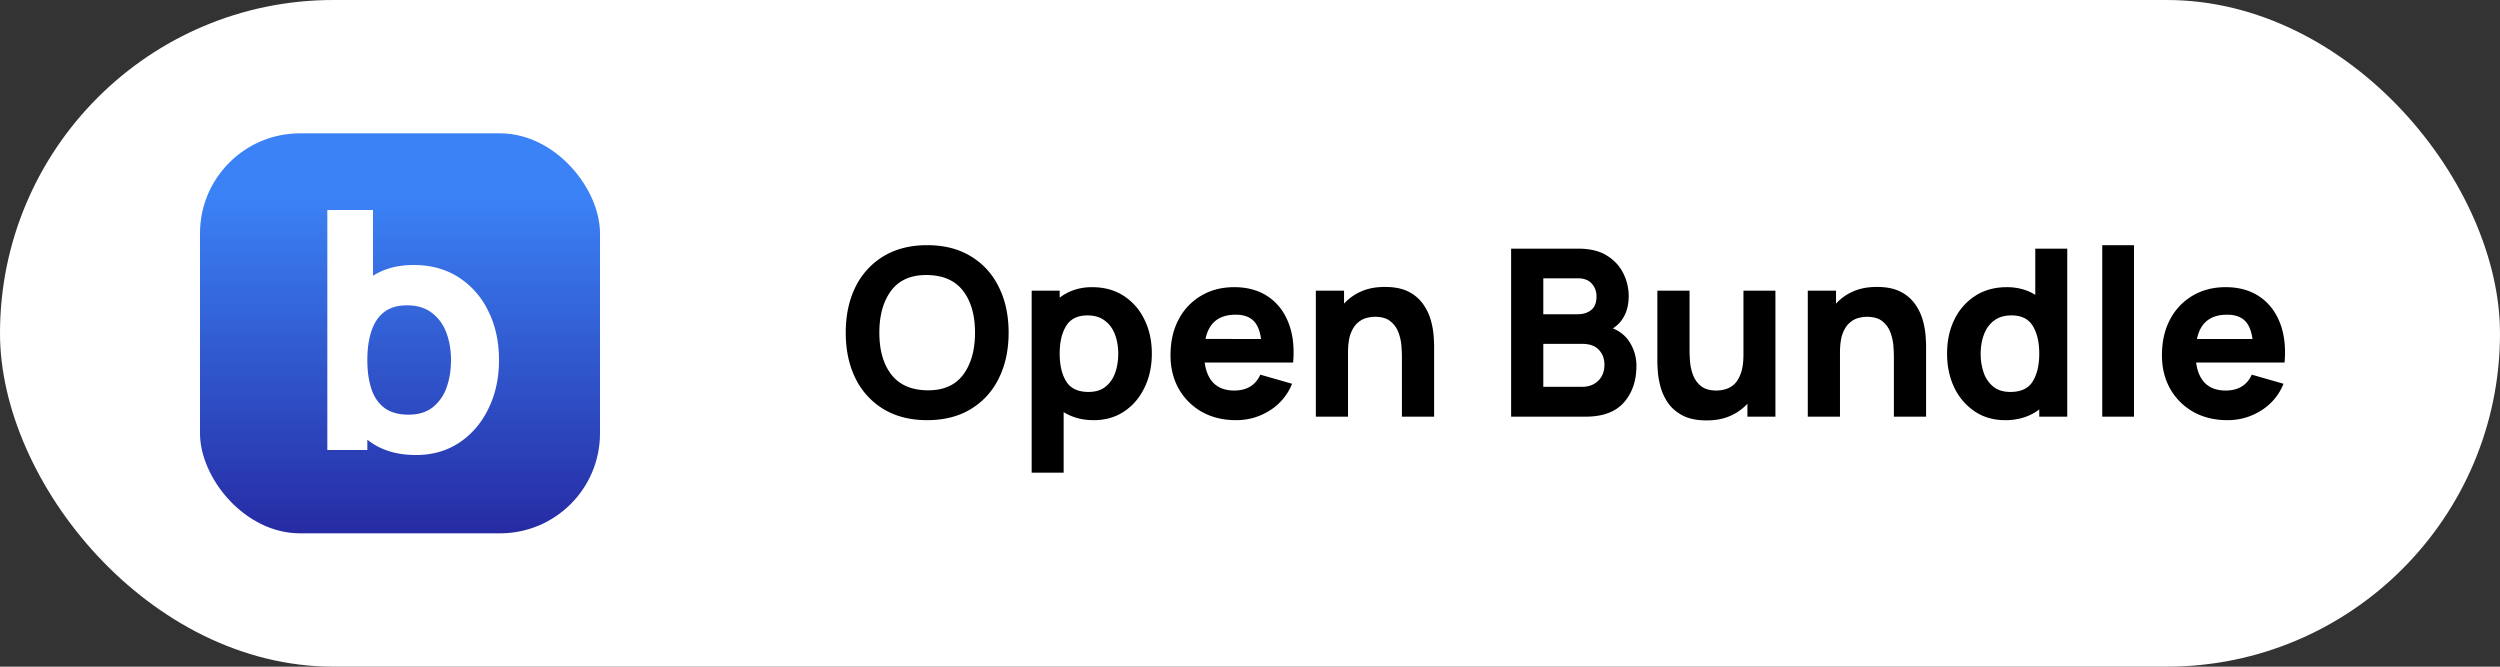 <svg width="150" height="40" fill="none" xmlns="http://www.w3.org/2000/svg"><rect width="100%" height="100%" fill="#333333" stroke="none"/><rect width="150" height="40" rx="20" fill="#fff"/><rect x="12" y="8" width="24" height="24" rx="6" fill="url(#a)"/><path d="M24.96 27.3c-1.074 0-1.97-.25-2.69-.75s-1.264-1.18-1.63-2.04c-.36-.86-.54-1.83-.54-2.91s.18-2.05.54-2.91c.36-.86.89-1.54 1.59-2.04.7-.5 1.563-.75 2.59-.75 1.033 0 1.933.247 2.7.74a4.93 4.93 0 0 1 1.78 2.03c.426.853.64 1.83.64 2.93 0 1.08-.21 2.05-.63 2.91-.414.86-.994 1.54-1.74 2.04-.747.5-1.617.75-2.61.75Zm-5.32-.3V12.6h2.74v7h-.34V27h-2.4Zm4.88-2.12c.586 0 1.066-.147 1.44-.44a2.59 2.59 0 0 0 .83-1.18c.18-.5.27-1.053.27-1.66 0-.6-.094-1.147-.28-1.64a2.561 2.561 0 0 0-.87-1.19c-.387-.3-.884-.45-1.49-.45-.567 0-1.027.137-1.38.41-.347.273-.6.657-.76 1.15-.16.493-.24 1.067-.24 1.72s.08 1.227.24 1.72c.16.493.42.877.78 1.15.366.273.853.41 1.46.41Z" fill="#fff"/><path d="M55.631 25.21c1.008 0 1.876-.22 2.604-.658a4.353 4.353 0 0 0 1.687-1.841c.397-.789.595-1.706.595-2.751s-.198-1.962-.595-2.751a4.353 4.353 0 0 0-1.687-1.841c-.728-.439-1.596-.658-2.604-.658s-1.878.22-2.61.658a4.413 4.413 0 0 0-1.688 1.841c-.392.789-.588 1.706-.588 2.751s.196 1.962.588 2.751a4.413 4.413 0 0 0 1.687 1.841c.733.439 1.603.658 2.611.658Zm0-1.792c-.956-.014-1.675-.331-2.156-.952-.476-.62-.714-1.456-.714-2.506 0-1.05.238-1.892.714-2.527.48-.635 1.2-.945 2.156-.931.962.014 1.68.331 2.156.952.476.62.714 1.456.714 2.506 0 1.05-.238 1.892-.714 2.527-.476.635-1.194.945-2.156.931Zm6.27 4.942h1.918v-3.633c.247.154.52.273.819.357.303.084.632.126.987.126.695 0 1.304-.175 1.827-.525.522-.35.928-.826 1.218-1.428.294-.602.44-1.281.44-2.037 0-.77-.149-1.454-.447-2.051a3.451 3.451 0 0 0-1.246-1.421c-.537-.345-1.167-.518-1.89-.518-.392 0-.752.056-1.078.168a2.869 2.869 0 0 0-.868.462v-.42H61.9v10.92Zm3.416-4.844c-.635 0-1.083-.21-1.344-.63-.262-.425-.392-.98-.392-1.666 0-.686.128-1.239.385-1.659.26-.425.688-.637 1.28-.637.425 0 .773.105 1.044.315.275.205.478.483.609.833.13.345.196.728.196 1.148 0 .425-.063.812-.19 1.162-.125.345-.32.62-.58.826-.262.205-.598.308-1.008.308Zm8.848 1.694c.728 0 1.398-.191 2.009-.574a3.344 3.344 0 0 0 1.35-1.61l-1.903-.546c-.29.635-.812.952-1.568.952-.518 0-.926-.145-1.225-.434-.294-.29-.476-.705-.546-1.246h5.306c.08-.915-.014-1.71-.28-2.387s-.677-1.202-1.232-1.575c-.555-.373-1.23-.56-2.023-.56-.747 0-1.407.17-1.981.511a3.542 3.542 0 0 0-1.351 1.421c-.327.611-.49 1.33-.49 2.156 0 .756.166 1.428.497 2.016a3.675 3.675 0 0 0 1.386 1.379c.593.331 1.276.497 2.05.497Zm-.028-6.328c.457 0 .807.114 1.05.343.247.229.406.6.476 1.113H72.33c.2-.97.803-1.456 1.806-1.456ZM78.949 25h1.932v-3.836c0-.471.052-.85.154-1.134.108-.285.243-.5.406-.644.164-.15.339-.25.525-.301.187-.051.362-.077.525-.077.406 0 .72.091.938.273.224.182.385.408.483.679.098.27.157.541.175.812.02.266.028.485.028.658V25h1.932v-4.242c0-.126-.009-.327-.028-.602a4.808 4.808 0 0 0-.16-.91 3.124 3.124 0 0 0-.449-.966 2.358 2.358 0 0 0-.868-.763c-.373-.2-.856-.301-1.449-.301-.546 0-1.022.091-1.428.273a3.037 3.037 0 0 0-1.022.728v-.777H78.95V25Zm11.718 0h4.465c1.032 0 1.797-.282 2.296-.847.505-.57.757-1.304.757-2.205 0-.485-.12-.931-.358-1.337-.233-.41-.585-.714-1.056-.91.298-.182.531-.439.7-.77.167-.331.251-.726.251-1.183a3.05 3.05 0 0 0-.307-1.316 2.59 2.59 0 0 0-.974-1.078c-.443-.29-1.024-.434-1.743-.434h-4.031V25Zm1.931-6.146v-2.156h2.073c.363 0 .641.105.832.315.192.21.287.469.287.777 0 .369-.107.64-.322.812-.21.168-.475.252-.797.252h-2.073Zm0 4.354v-2.576h2.338c.444 0 .775.119.994.357.224.233.336.53.336.889 0 .406-.126.73-.378.973-.247.238-.564.357-.952.357h-2.338Zm9.797 2.016c.546 0 1.022-.091 1.428-.273a3.044 3.044 0 0 0 1.022-.728V25h1.68v-7.56h-1.918v3.836c0 .467-.054.845-.161 1.134-.103.285-.236.502-.399.651a1.324 1.324 0 0 1-.525.294 1.99 1.99 0 0 1-.525.077c-.406 0-.721-.091-.945-.273a1.548 1.548 0 0 1-.476-.679 2.945 2.945 0 0 1-.175-.805 9.817 9.817 0 0 1-.028-.665v-3.57h-1.932v4.242c0 .126.009.327.028.602.018.275.072.581.16.917.09.331.236.651.442.959.21.308.501.562.875.763.373.2.856.301 1.449.301Zm6.072-.224h1.932v-3.836c0-.471.051-.85.154-1.134.107-.285.243-.5.406-.644.163-.15.338-.25.525-.301a1.99 1.99 0 0 1 .525-.077c.406 0 .719.091.938.273.224.182.385.408.483.679.098.27.156.541.175.812.019.266.028.485.028.658V25h1.932v-4.242c0-.126-.009-.327-.028-.602a4.808 4.808 0 0 0-.161-.91 3.131 3.131 0 0 0-.448-.966 2.358 2.358 0 0 0-.868-.763c-.373-.2-.856-.301-1.449-.301-.546 0-1.022.091-1.428.273a3.034 3.034 0 0 0-1.022.728v-.777h-1.694V25Zm11.844.21a3.62 3.62 0 0 0 1.134-.168c.34-.112.644-.27.91-.476V25h1.68V14.92h-1.918v2.772a2.848 2.848 0 0 0-.784-.343 3.436 3.436 0 0 0-.924-.119c-.724 0-1.354.173-1.89.518a3.493 3.493 0 0 0-1.253 1.421c-.294.597-.441 1.281-.441 2.051 0 .756.144 1.435.434 2.037a3.555 3.555 0 0 0 1.225 1.428c.522.35 1.131.525 1.827.525Zm.308-1.694c-.411 0-.747-.103-1.008-.308a1.807 1.807 0 0 1-.581-.826 3.41 3.41 0 0 1-.189-1.162c0-.42.065-.803.196-1.148.13-.35.331-.628.602-.833.275-.21.625-.315 1.05-.315.597 0 1.024.212 1.281.637.256.42.385.973.385 1.659s-.131 1.241-.392 1.666c-.257.42-.705.63-1.344.63ZM126.135 25h1.904V14.71h-1.904V25Zm7.516.21c.728 0 1.398-.191 2.009-.574a3.34 3.34 0 0 0 1.351-1.61l-1.904-.546c-.289.635-.812.952-1.568.952-.518 0-.926-.145-1.225-.434-.294-.29-.476-.705-.546-1.246h5.306c.08-.915-.014-1.71-.28-2.387s-.676-1.202-1.232-1.575c-.555-.373-1.229-.56-2.023-.56-.746 0-1.407.17-1.981.511a3.544 3.544 0 0 0-1.351 1.421c-.326.611-.49 1.33-.49 2.156 0 .756.166 1.428.497 2.016a3.675 3.675 0 0 0 1.386 1.379c.593.331 1.277.497 2.051.497Zm-.028-6.328c.458 0 .808.114 1.05.343.248.229.406.6.476 1.113h-3.332c.201-.97.803-1.456 1.806-1.456Z" fill="#000"/><defs><linearGradient id="a" x1="24" y1="8" x2="24" y2="32" gradientUnits="userSpaceOnUse"><stop offset=".161" stop-color="#3B82F6"/><stop offset="1" stop-color="#262BA3"/></linearGradient></defs></svg>